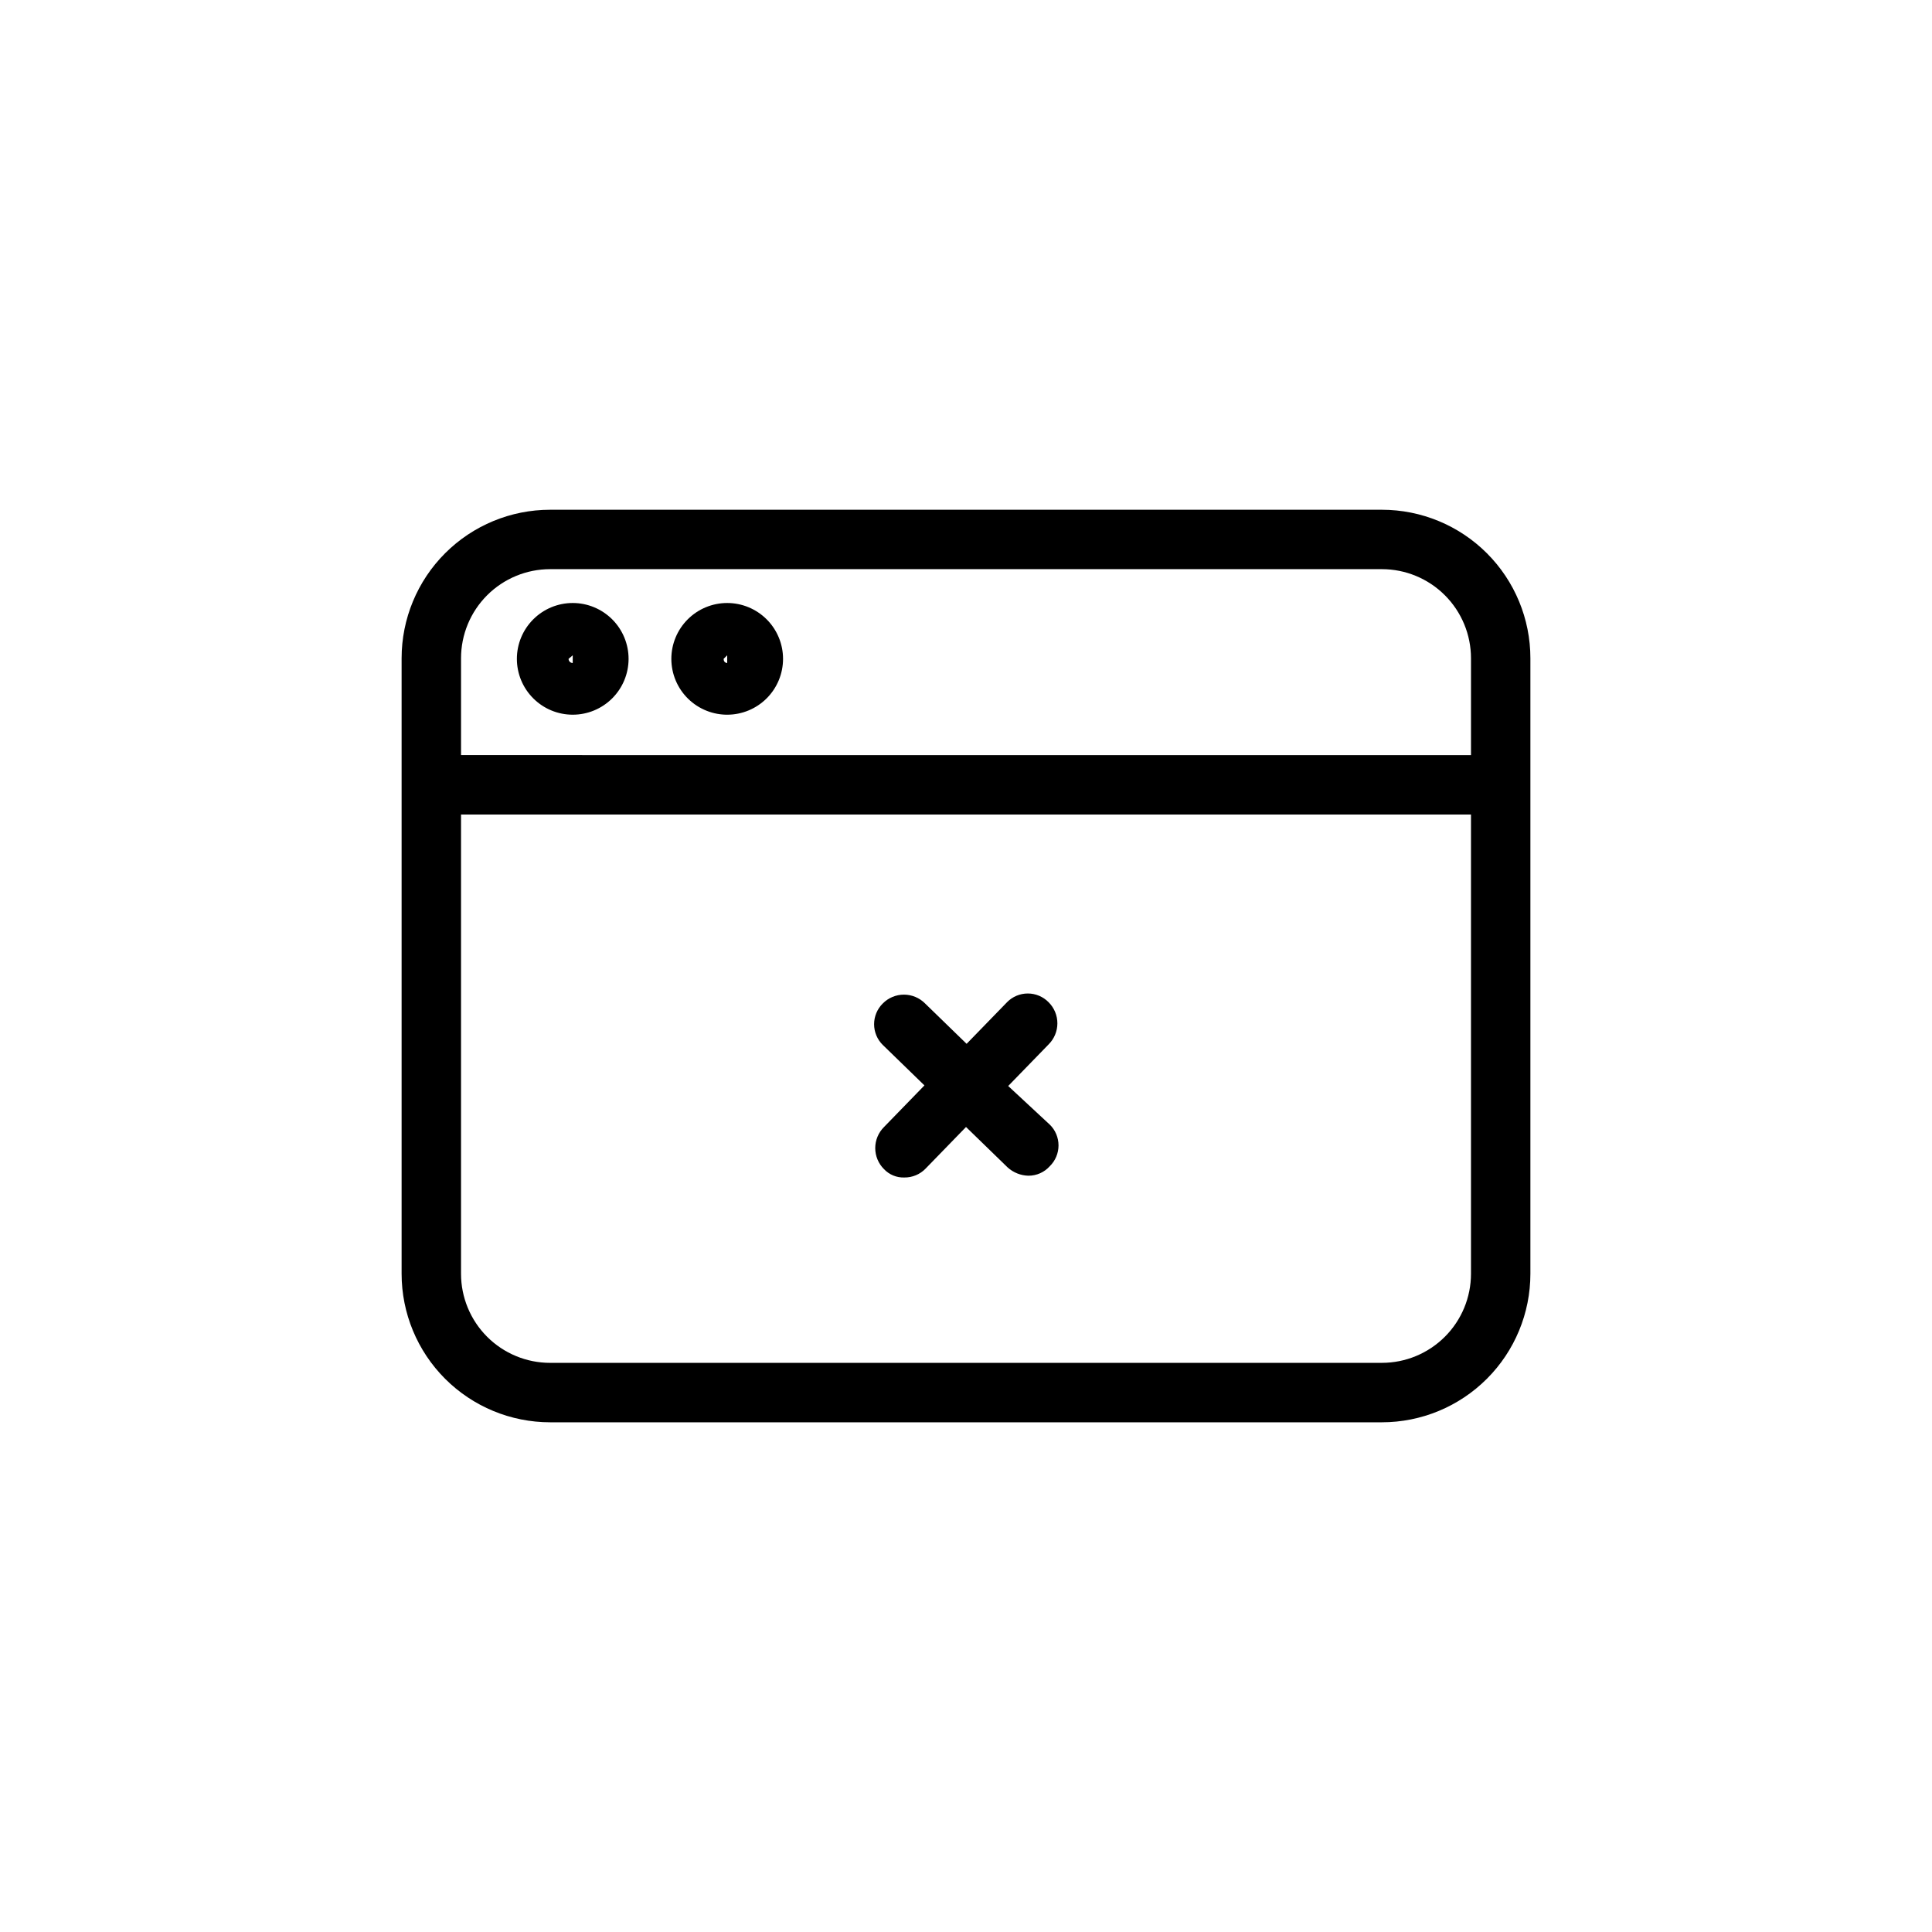 <?xml version="1.0" encoding="UTF-8"?>
<!-- Uploaded to: ICON Repo, www.iconrepo.com, Generator: ICON Repo Mixer Tools -->
<svg fill="#000000" width="800px" height="800px" version="1.1" viewBox="144 144 512 512" xmlns="http://www.w3.org/2000/svg">
 <path d="m510.21 279.09h-220.42c-10.438 0-20.449 4.144-27.832 11.527-7.379 7.379-11.527 17.391-11.527 27.832v163.11c0 10.441 4.148 20.453 11.527 27.832 7.383 7.383 17.395 11.531 27.832 11.531h220.42c10.438 0 20.449-4.148 27.832-11.531 7.383-7.379 11.527-17.391 11.527-27.832v-163.11c0-10.441-4.144-20.453-11.527-27.832-7.383-7.383-17.395-11.527-27.832-11.527zm-220.42 15.742h220.42c6.262 0 12.27 2.488 16.699 6.918 4.43 4.43 6.918 10.434 6.918 16.699v25.664l-267.65-0.004v-25.66c0-6.266 2.488-12.27 6.914-16.699 4.43-4.43 10.438-6.918 16.699-6.918zm220.42 210.34h-220.42c-6.262 0-12.27-2.488-16.699-6.918-4.426-4.426-6.914-10.434-6.914-16.699v-121.7h267.65v121.7-0.004c0 6.266-2.488 12.273-6.918 16.699-4.43 4.43-10.438 6.918-16.699 6.918zm-214.43-171.77c3.926 0 7.688-1.559 10.465-4.336 2.773-2.773 4.336-6.539 4.336-10.465 0-3.926-1.562-7.688-4.336-10.465-2.777-2.773-6.539-4.336-10.465-4.336-3.926 0-7.691 1.562-10.465 4.336-2.777 2.777-4.336 6.539-4.336 10.465 0 3.926 1.559 7.691 4.336 10.465 2.773 2.777 6.539 4.336 10.465 4.336zm0-15.742v2.047-0.004c-0.609 0-1.102-0.492-1.102-1.102zm40.934 15.742c3.926 0 7.691-1.559 10.465-4.336 2.777-2.773 4.336-6.539 4.336-10.465 0-3.926-1.559-7.688-4.336-10.465-2.773-2.773-6.539-4.336-10.465-4.336s-7.688 1.562-10.465 4.336c-2.773 2.777-4.336 6.539-4.336 10.465 0 3.981 1.602 7.793 4.445 10.578 2.848 2.785 6.691 4.305 10.672 4.223zm0-15.742v2.047s-0.945 0-0.945-1.102zm85.488 124.38 0.004-0.004c1.48 1.449 2.312 3.438 2.312 5.512 0 2.07-0.832 4.059-2.312 5.508-1.445 1.613-3.508 2.531-5.668 2.519-2.043-0.047-4-0.832-5.512-2.203l-11.02-10.707-10.707 11.02v0.004c-1.48 1.535-3.535 2.391-5.668 2.359-2.016 0.062-3.965-0.742-5.352-2.203-1.492-1.48-2.332-3.492-2.332-5.59s0.84-4.109 2.332-5.59l10.707-11.02-11.02-10.707h-0.004c-1.48-1.449-2.316-3.438-2.316-5.512 0-2.07 0.836-4.059 2.316-5.508 1.477-1.492 3.488-2.328 5.59-2.328 2.098 0 4.109 0.836 5.59 2.328l11.02 10.707 10.707-11.02v-0.004c1.449-1.48 3.438-2.316 5.508-2.316 2.074 0 4.062 0.836 5.512 2.316 1.488 1.48 2.328 3.492 2.328 5.59s-0.84 4.109-2.328 5.59l-10.707 11.02z"/>
</svg>